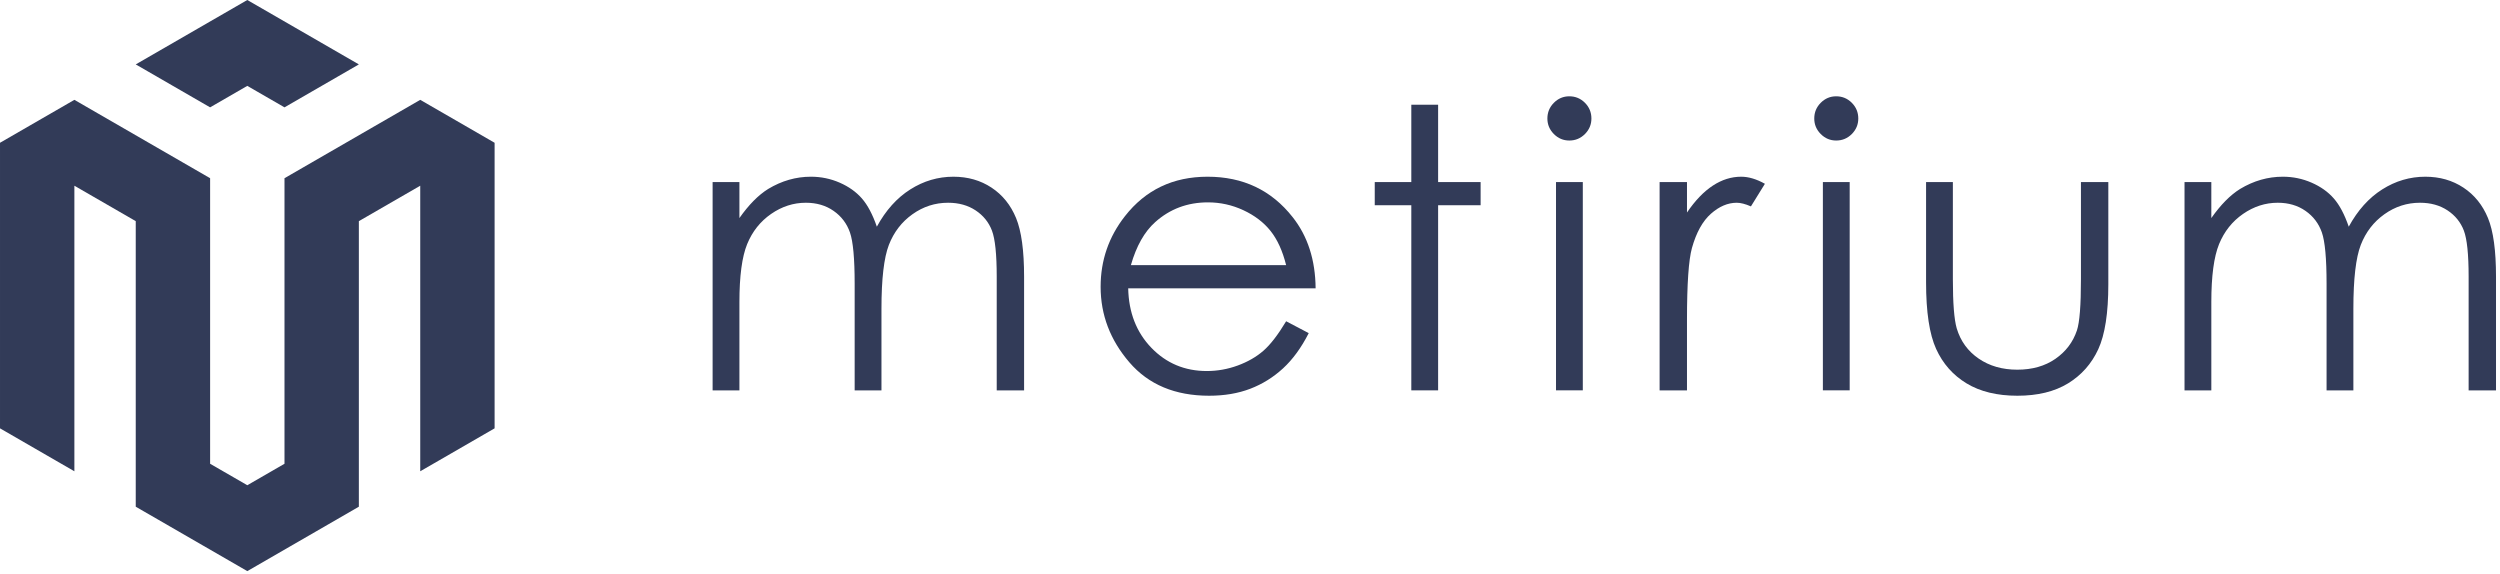 <?xml version="1.0" encoding="UTF-8" standalone="no"?><!DOCTYPE svg PUBLIC "-//W3C//DTD SVG 1.1//EN" "http://www.w3.org/Graphics/SVG/1.1/DTD/svg11.dtd"><svg width="100%" height="100%" viewBox="0 0 244 56" version="1.1" xmlns="http://www.w3.org/2000/svg" xmlns:xlink="http://www.w3.org/1999/xlink" xml:space="preserve" xmlns:serif="http://www.serif.com/" id="logo" style="fill-rule:evenodd;clip-rule:evenodd;stroke-linejoin:round;stroke-miterlimit:2;"><path d="M35.025,6.286l-10.889,-6.286l-10.888,6.286l7.258,4.191l3.63,-2.096l3.631,2.096l7.258,-4.191Z" style="fill:#323b58;"/><path d="M48.273,13.935l-7.258,-4.191l-13.249,7.649l0,27.87l-3.629,2.096l-3.63,-2.096l0,-27.87l-13.248,-7.649l-7.259,4.191l0,27.871l7.259,4.191l0,-27.871l5.989,3.458l0,27.87l10.889,6.287l10.887,-6.287l0,-27.87l5.991,-3.458l0,27.871l7.258,-4.191l0,-27.871Z" style="fill:#323b58;"/><path d="M69.551,17.77l2.616,0l0,3.513c0.91,-1.296 1.845,-2.242 2.805,-2.84c1.323,-0.797 2.713,-1.196 4.173,-1.196c0.984,0 1.92,0.193 2.805,0.579c0.885,0.386 1.609,0.9 2.17,1.542c0.561,0.641 1.047,1.56 1.46,2.756c0.869,-1.595 1.956,-2.807 3.261,-3.635c1.305,-0.828 2.709,-1.242 4.213,-1.242c1.405,0 2.645,0.355 3.719,1.065c1.075,0.71 1.873,1.701 2.396,2.971c0.522,1.271 0.782,3.176 0.782,5.717l0,11.1l-2.671,0l0,-11.1c0,-2.18 -0.156,-3.678 -0.467,-4.494c-0.31,-0.815 -0.841,-1.472 -1.592,-1.971c-0.75,-0.498 -1.648,-0.747 -2.69,-0.747c-1.267,0 -2.424,0.374 -3.474,1.122c-1.05,0.747 -1.816,1.743 -2.301,2.988c-0.483,1.247 -0.725,3.327 -0.725,6.242l0,7.96l-2.616,0l0,-10.408c0,-2.454 -0.153,-4.121 -0.458,-4.999c-0.305,-0.877 -0.838,-1.582 -1.598,-2.11c-0.759,-0.531 -1.662,-0.795 -2.709,-0.795c-1.209,0 -2.338,0.364 -3.391,1.093c-1.052,0.729 -1.832,1.71 -2.336,2.943c-0.504,1.233 -0.756,3.12 -0.756,5.662l0,8.614l-2.616,0l0,-20.33Z" style="fill:#323b58;fill-rule:nonzero;"/><path d="M125.527,25.88c-0.348,-1.395 -0.858,-2.511 -1.525,-3.345c-0.667,-0.834 -1.55,-1.507 -2.647,-2.018c-1.098,-0.511 -2.251,-0.766 -3.46,-0.766c-1.997,0 -3.711,0.642 -5.145,1.925c-1.049,0.934 -1.841,2.335 -2.376,4.204l15.153,0Zm0,5.475l2.205,1.158c-0.723,1.42 -1.558,2.566 -2.506,3.438c-0.948,0.872 -2.014,1.536 -3.198,1.99c-1.184,0.455 -2.526,0.682 -4.022,0.682c-3.316,0 -5.91,-1.087 -7.779,-3.26c-1.871,-2.175 -2.806,-4.632 -2.806,-7.372c0,-2.579 0.791,-4.877 2.375,-6.895c2.008,-2.566 4.694,-3.849 8.061,-3.849c3.466,0 6.233,1.314 8.303,3.943c1.471,1.855 2.22,4.173 2.244,6.951l-18.292,0c0.049,2.361 0.805,4.297 2.264,5.806c1.458,1.51 3.26,2.265 5.406,2.265c1.035,0 2.042,-0.179 3.021,-0.539c0.979,-0.36 1.811,-0.838 2.498,-1.434c0.686,-0.595 1.428,-1.557 2.226,-2.884" style="fill:#323b58;fill-rule:nonzero;"/><path d="M137.744,10.221l2.616,0l0,7.549l4.148,0l0,2.261l-4.148,0l0,18.068l-2.616,0l0,-18.068l-3.569,0l0,-2.261l3.569,0l0,-7.549Z" style="fill:#323b58;fill-rule:nonzero;"/><path d="M151.866,17.77l2.616,0l0,20.329l-2.616,0l0,-20.329Zm1.299,-8.371c0.594,0 1.103,0.212 1.526,0.635c0.421,0.424 0.631,0.934 0.631,1.533c0,0.585 -0.21,1.089 -0.631,1.513c-0.423,0.423 -0.932,0.635 -1.526,0.635c-0.584,0 -1.086,-0.212 -1.508,-0.635c-0.421,-0.424 -0.632,-0.928 -0.632,-1.513c0,-0.599 0.211,-1.109 0.632,-1.533c0.422,-0.423 0.924,-0.635 1.508,-0.635" style="fill:#323b58;fill-rule:nonzero;"/><path d="M161.978,17.77l2.672,0l0,2.971c0.797,-1.171 1.638,-2.046 2.523,-2.625c0.884,-0.58 1.806,-0.869 2.765,-0.869c0.723,0 1.495,0.23 2.317,0.691l-1.364,2.205c-0.548,-0.237 -1.009,-0.355 -1.383,-0.355c-0.872,0 -1.713,0.358 -2.522,1.074c-0.81,0.717 -1.427,1.829 -1.85,3.336c-0.324,1.158 -0.486,3.5 -0.486,7.025l0,6.877l-2.672,0l0,-20.33Z" style="fill:#323b58;fill-rule:nonzero;"/><path d="M177.913,17.77l2.616,0l0,20.329l-2.616,0l0,-20.329Zm1.298,-8.371c0.595,0 1.104,0.212 1.527,0.635c0.42,0.424 0.631,0.934 0.631,1.533c0,0.585 -0.211,1.089 -0.631,1.513c-0.423,0.423 -0.932,0.635 -1.527,0.635c-0.583,0 -1.086,-0.212 -1.507,-0.635c-0.422,-0.424 -0.632,-0.928 -0.632,-1.513c0,-0.599 0.21,-1.109 0.632,-1.533c0.421,-0.423 0.924,-0.635 1.507,-0.635" style="fill:#323b58;fill-rule:nonzero;"/><path d="M187.984,17.77l2.616,0l0,9.492c0,2.317 0.124,3.911 0.375,4.784c0.373,1.245 1.087,2.229 2.142,2.952c1.053,0.723 2.31,1.083 3.771,1.083c1.458,0 2.697,-0.351 3.714,-1.055c1.017,-0.704 1.719,-1.629 2.105,-2.775c0.262,-0.784 0.393,-2.448 0.393,-4.989l0,-9.492l2.672,0l0,9.978c0,2.803 -0.327,4.914 -0.981,6.335c-0.654,1.419 -1.638,2.531 -2.952,3.335c-1.315,0.803 -2.962,1.205 -4.942,1.205c-1.981,0 -3.635,-0.402 -4.961,-1.205c-1.327,-0.804 -2.317,-1.925 -2.971,-3.364c-0.654,-1.438 -0.981,-3.603 -0.981,-6.493l0,-9.791Z" style="fill:#323b58;fill-rule:nonzero;"/><path d="M213.209,17.77l2.616,0l0,3.513c0.91,-1.296 1.845,-2.242 2.805,-2.84c1.323,-0.797 2.713,-1.196 4.173,-1.196c0.984,0 1.92,0.193 2.805,0.579c0.886,0.386 1.61,0.9 2.17,1.542c0.562,0.641 1.047,1.56 1.46,2.756c0.87,-1.595 1.956,-2.807 3.261,-3.635c1.305,-0.828 2.709,-1.242 4.214,-1.242c1.404,0 2.644,0.355 3.718,1.065c1.075,0.71 1.874,1.701 2.396,2.971c0.523,1.271 0.783,3.176 0.783,5.717l0,11.1l-2.672,0l0,-11.1c0,-2.18 -0.156,-3.678 -0.466,-4.494c-0.311,-0.815 -0.842,-1.472 -1.592,-1.971c-0.751,-0.498 -1.648,-0.747 -2.691,-0.747c-1.267,0 -2.424,0.374 -3.474,1.122c-1.05,0.747 -1.815,1.743 -2.301,2.988c-0.483,1.247 -0.725,3.327 -0.725,6.242l0,7.96l-2.616,0l0,-10.408c0,-2.454 -0.152,-4.121 -0.457,-4.999c-0.306,-0.877 -0.838,-1.582 -1.598,-2.11c-0.76,-0.531 -1.663,-0.795 -2.71,-0.795c-1.208,0 -2.338,0.364 -3.391,1.093c-1.052,0.729 -1.831,1.71 -2.336,2.943c-0.504,1.233 -0.756,3.12 -0.756,5.662l0,8.614l-2.616,0l0,-20.33Z" style="fill:#323b58;fill-rule:nonzero;"/></svg>
